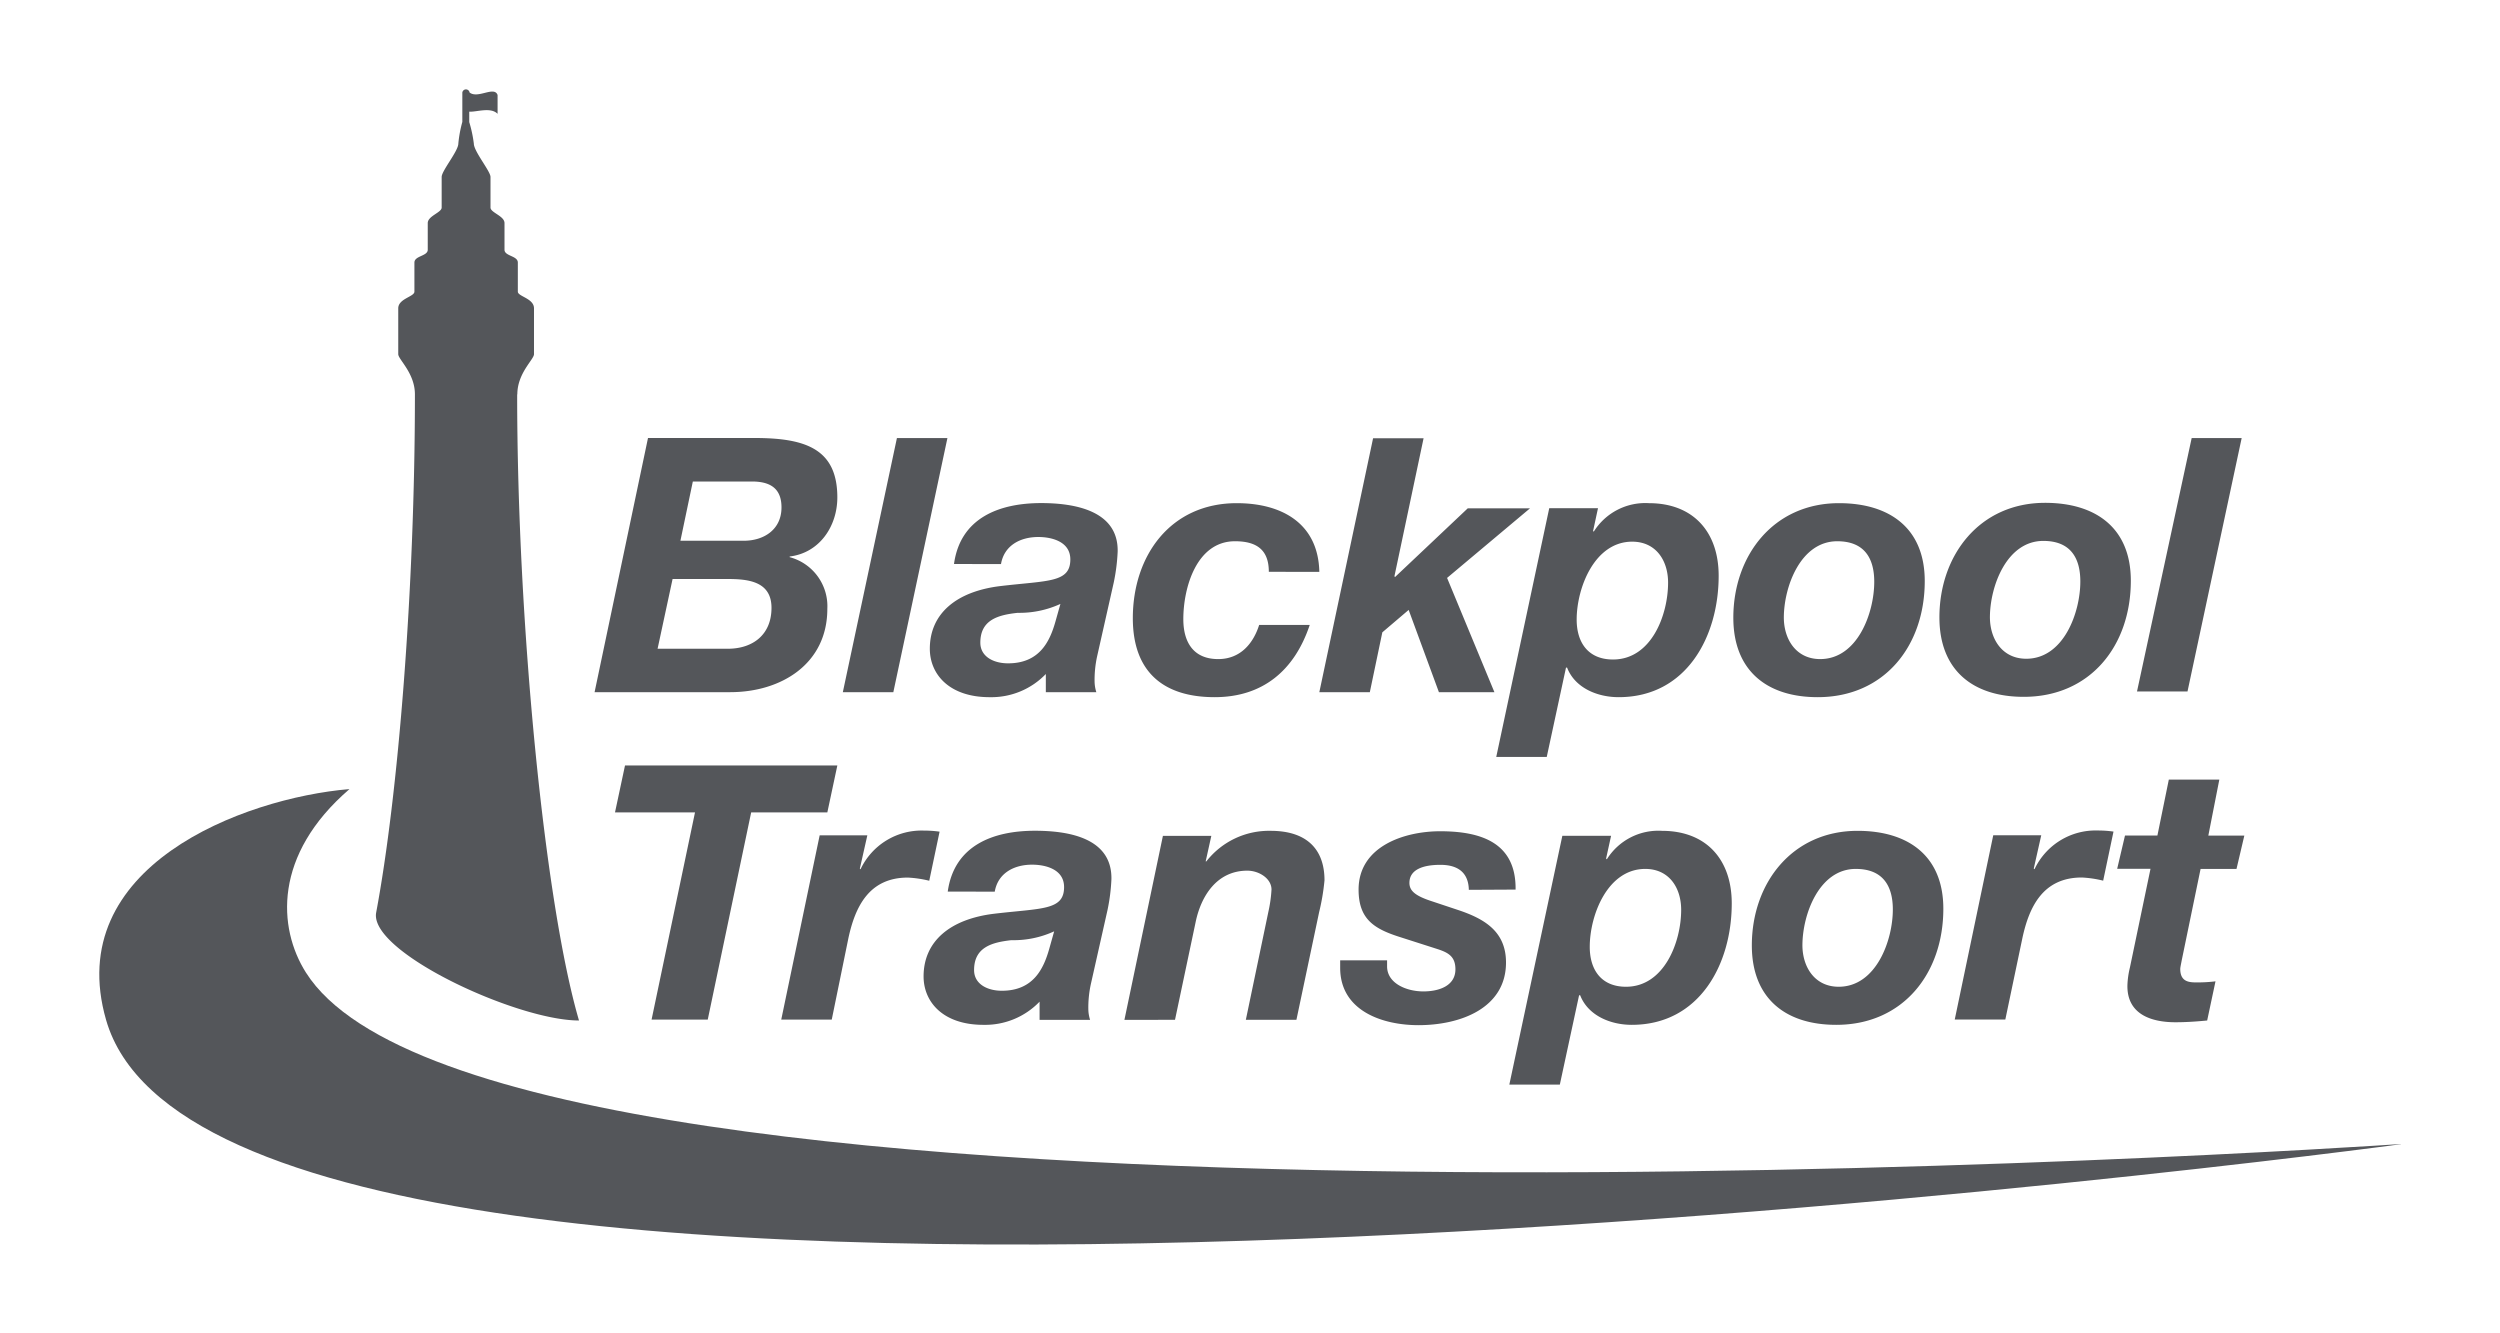 <?xml version="1.0" encoding="UTF-8"?> <svg xmlns="http://www.w3.org/2000/svg" id="Layer_1" data-name="Layer 1" viewBox="0 0 300 160"><defs><style>.cls-1{fill:#54565a;}</style></defs><path class="cls-1" d="M78.19,122.35h6.74l5.21-24.86h9.14l1.2-5.63H75l-1.2,5.63H83.4Zm15.56,0h6.06l2-9.78c.81-3.76,2.48-7.26,7.13-7.26a13.41,13.41,0,0,1,2.57.38l1.24-5.89a13.3,13.3,0,0,0-1.88-.13,8.1,8.1,0,0,0-7.61,4.65l-.08-.08.9-4H98.36Zm32.15-8.46c-.68,2.39-1.92,5-5.68,5-1.75,0-3.33-.81-3.33-2.48,0-2.77,2.18-3.33,4.48-3.59a11.63,11.63,0,0,0,5.13-1.06ZM119.37,107c.38-2.22,2.3-3.24,4.48-3.24,1.54,0,3.84.51,3.84,2.69,0,2.82-2.69,2.52-8.41,3.2-5.25.64-8.45,3.29-8.45,7.52,0,3.07,2.34,5.81,7.17,5.81a9.06,9.06,0,0,0,6.75-2.78v2.18h6.06a4.45,4.45,0,0,1-.21-1.28,13.25,13.25,0,0,1,.3-3l2-8.89a22.58,22.58,0,0,0,.47-3.71c.09-5-5.25-5.81-9.18-5.81-5,0-9.69,1.75-10.46,7.3Zm15.56,15.38H141l2.48-11.75c.64-3.07,2.52-6.15,6.2-6.15,1.4,0,2.9.94,2.9,2.27a16.27,16.27,0,0,1-.38,2.69l-2.7,12.94h6.07l2.73-12.94a26.42,26.42,0,0,0,.64-3.8c0-3.85-2.26-5.94-6.45-5.94a9.53,9.53,0,0,0-7.73,3.67h-.08l.68-3.07h-5.81Zm46.94-15.63c.08-5.68-4.23-7-9.05-7-4.28,0-9.79,1.79-9.79,7,0,3.46,1.76,4.66,4.79,5.64l4.65,1.49c1.33.43,2.18.9,2.18,2.44,0,2-2,2.65-3.84,2.65-2.09,0-4.36-1-4.36-3v-.73h-5.63v.9c0,5.17,5.08,6.88,9.39,6.88,5.08,0,10.51-2.06,10.51-7.52,0-3.72-2.57-5.25-5.81-6.32l-3-1c-2-.64-2.78-1.24-2.78-2.23,0-1.58,1.58-2.17,3.72-2.17,2.3,0,3.37,1.11,3.41,3Zm15.56-2.48c2.86,0,4.31,2.26,4.31,4.91,0,3.89-2.05,9.23-6.62,9.23-2.94,0-4.35-2-4.35-4.79,0-3.8,2.13-9.35,6.66-9.35m-16.31,25.88h6.06l2.31-10.72h.13c.94,2.43,3.62,3.55,6.19,3.55,8.15,0,12-7.31,12-14.57,0-5.29-3.08-8.71-8.37-8.71a7.28,7.28,0,0,0-6.62,3.42l-.09-.09.6-2.73h-5.85Zm29.1-16.7c0,6.32,4,9.53,10.13,9.53,8,0,12.85-6.16,12.85-13.93,0-6.36-4.23-9.35-10.29-9.35-7.86,0-12.69,6.28-12.69,13.75m6.07,0c0-3.71,2-9.18,6.4-9.18,3.16,0,4.45,1.92,4.45,4.87,0,3.71-2,9.27-6.5,9.27-2.86,0-4.35-2.35-4.35-5m18.28,8.93h6.07l2.05-9.78c.81-3.76,2.48-7.26,7.13-7.26a13.31,13.31,0,0,1,2.56.38l1.24-5.89a13.2,13.2,0,0,0-1.88-.13,8.1,8.1,0,0,0-7.6,4.65l-.09-.08.9-4h-5.76Zm31.75-28.79h-6.06l-1.37,6.71H255l-.94,4h4l-2.47,11.84a10.59,10.59,0,0,0-.3,2.09c-.09,3.58,2.95,4.48,5.76,4.48,1.29,0,2.57-.09,3.81-.21l1-4.7a17.71,17.71,0,0,1-2.18.13c-.89,0-2.05,0-2.05-1.62,0-.17.09-.56.17-1l2.27-11h4.31l.94-4H265Z"></path><path class="cls-1" d="M80.71,69.48h6.57c2.44,0,5.3.25,5.3,3.46s-2.22,4.91-5.25,4.91H78.91ZM71.35,83.06H87.63c6.1,0,11.65-3.38,11.65-10a6.09,6.09,0,0,0-4.52-6.2v-.08c3.58-.43,5.72-3.63,5.72-7.09,0-5.81-3.8-7.13-9.91-7.13H77.76ZM83.14,57.78h7.09c2.18,0,3.55.81,3.55,3.11,0,2.65-2.1,4-4.53,4h-7.6Zm18,25.28h6.06l6.49-30.49h-6.06Zm25.51-8.46c-.68,2.4-1.92,5-5.68,5-1.75,0-3.33-.81-3.33-2.48,0-2.77,2.18-3.33,4.48-3.58a11.78,11.78,0,0,0,5.13-1.07Zm-6.53-6.91c.38-2.23,2.3-3.25,4.48-3.25,1.54,0,3.84.51,3.84,2.69,0,2.82-2.69,2.52-8.41,3.2-5.25.64-8.45,3.29-8.45,7.52,0,3.07,2.34,5.81,7.17,5.81a9.06,9.06,0,0,0,6.75-2.78v2.18h6.06a4.45,4.45,0,0,1-.21-1.28,13.25,13.25,0,0,1,.3-3l2-8.88a22.81,22.81,0,0,0,.47-3.72c.09-4.95-5.25-5.81-9.18-5.81-5,0-9.7,1.75-10.46,7.31Zm38.2.93c-.13-5.84-4.53-8.24-9.91-8.24-7.94,0-12.47,6.28-12.47,13.8,0,6.45,3.67,9.48,9.82,9.48,5.73,0,9.57-3.16,11.41-8.67h-6.07c-.68,2.17-2.22,4.1-4.91,4.1-3.07,0-4.19-2.14-4.19-4.79,0-3.8,1.59-9.35,6.2-9.35,2.65,0,4.06,1.07,4.06,3.67Zm0,14.44h6.06l1.5-7.18,3.16-2.69,3.63,9.87h6.66l-5.68-13.71L183.6,61h-7.47l-8.72,8.24-.08-.08,3.5-16.57h-6.06ZM195.86,65c2.86,0,4.31,2.27,4.31,4.91,0,3.89-2,9.23-6.61,9.23-2.95,0-4.36-2-4.36-4.79,0-3.8,2.14-9.35,6.66-9.35M179.55,90.83h6.06l2.31-10.72h.13c.94,2.44,3.63,3.55,6.19,3.55,8.16,0,12-7.31,12-14.57,0-5.29-3.08-8.71-8.37-8.71a7.29,7.29,0,0,0-6.62,3.42l-.08-.08.59-2.74h-5.85ZM208,74.13c0,6.32,4,9.53,10.12,9.53,8,0,12.85-6.15,12.85-13.93,0-6.36-4.23-9.35-10.29-9.35-7.86,0-12.68,6.28-12.68,13.75m6.06,0c0-3.71,2-9.18,6.41-9.18,3.16,0,4.44,1.92,4.44,4.87,0,3.72-2,9.27-6.49,9.27-2.87,0-4.36-2.35-4.36-5m18.67,0c0,6.32,4,9.53,10.12,9.53,8,0,12.85-6.15,12.85-13.93,0-6.36-4.23-9.35-10.29-9.35-7.86,0-12.68,6.28-12.68,13.75m6.06,0c0-3.71,2-9.18,6.41-9.18,3.16,0,4.44,1.92,4.44,4.87,0,3.72-2,9.27-6.49,9.27-2.87,0-4.36-2.35-4.36-5m17.65,8.93h6.06L269,52.57H263Z"></path><path class="cls-1" d="M288.09,137.29H288c-4.8.32-228.6,15.36-251.3-20.6-3.36-5.33-3.94-14.1,5.24-22l-.65.36.64-.36h0c-12.77,1.09-34.49,9.31-29.2,27.7,14.42,50.18,275.36,14.92,275.36,14.92s-2.5.27-.07,0h.07"></path><path class="cls-1" d="M62.08,47.33c0-2.57,2-4.19,2-4.83V37c0-1.2-1.94-1.42-1.94-2s0-3.1,0-3.49c0-.83-1.6-.76-1.6-1.54v-3.2c0-.86-1.68-1.25-1.68-1.86s0-3,0-3.68-2-3.06-2-4a15.57,15.57,0,0,0-.55-2.58V13.4c.87.06,2.57-.59,3.4.26l0-2.26c-.4-1.12-2.36.49-3.36-.3a.44.44,0,0,0-.87,0v3.53A14.9,14.9,0,0,0,55,17.23c0,.9-2,3.26-2,4s0,3.08,0,3.68-1.67,1-1.67,1.86v3.2c0,.78-1.6.71-1.6,1.54,0,.39,0,2.88,0,3.49s-1.94.83-1.94,2V42.5c0,.64,2,2.26,2,4.83,0,23.3-2,48.05-4.65,62.18-.88,4.71,16.86,12.95,24.34,12.95-4.1-14-7.42-47.6-7.42-75.13"></path></svg> 